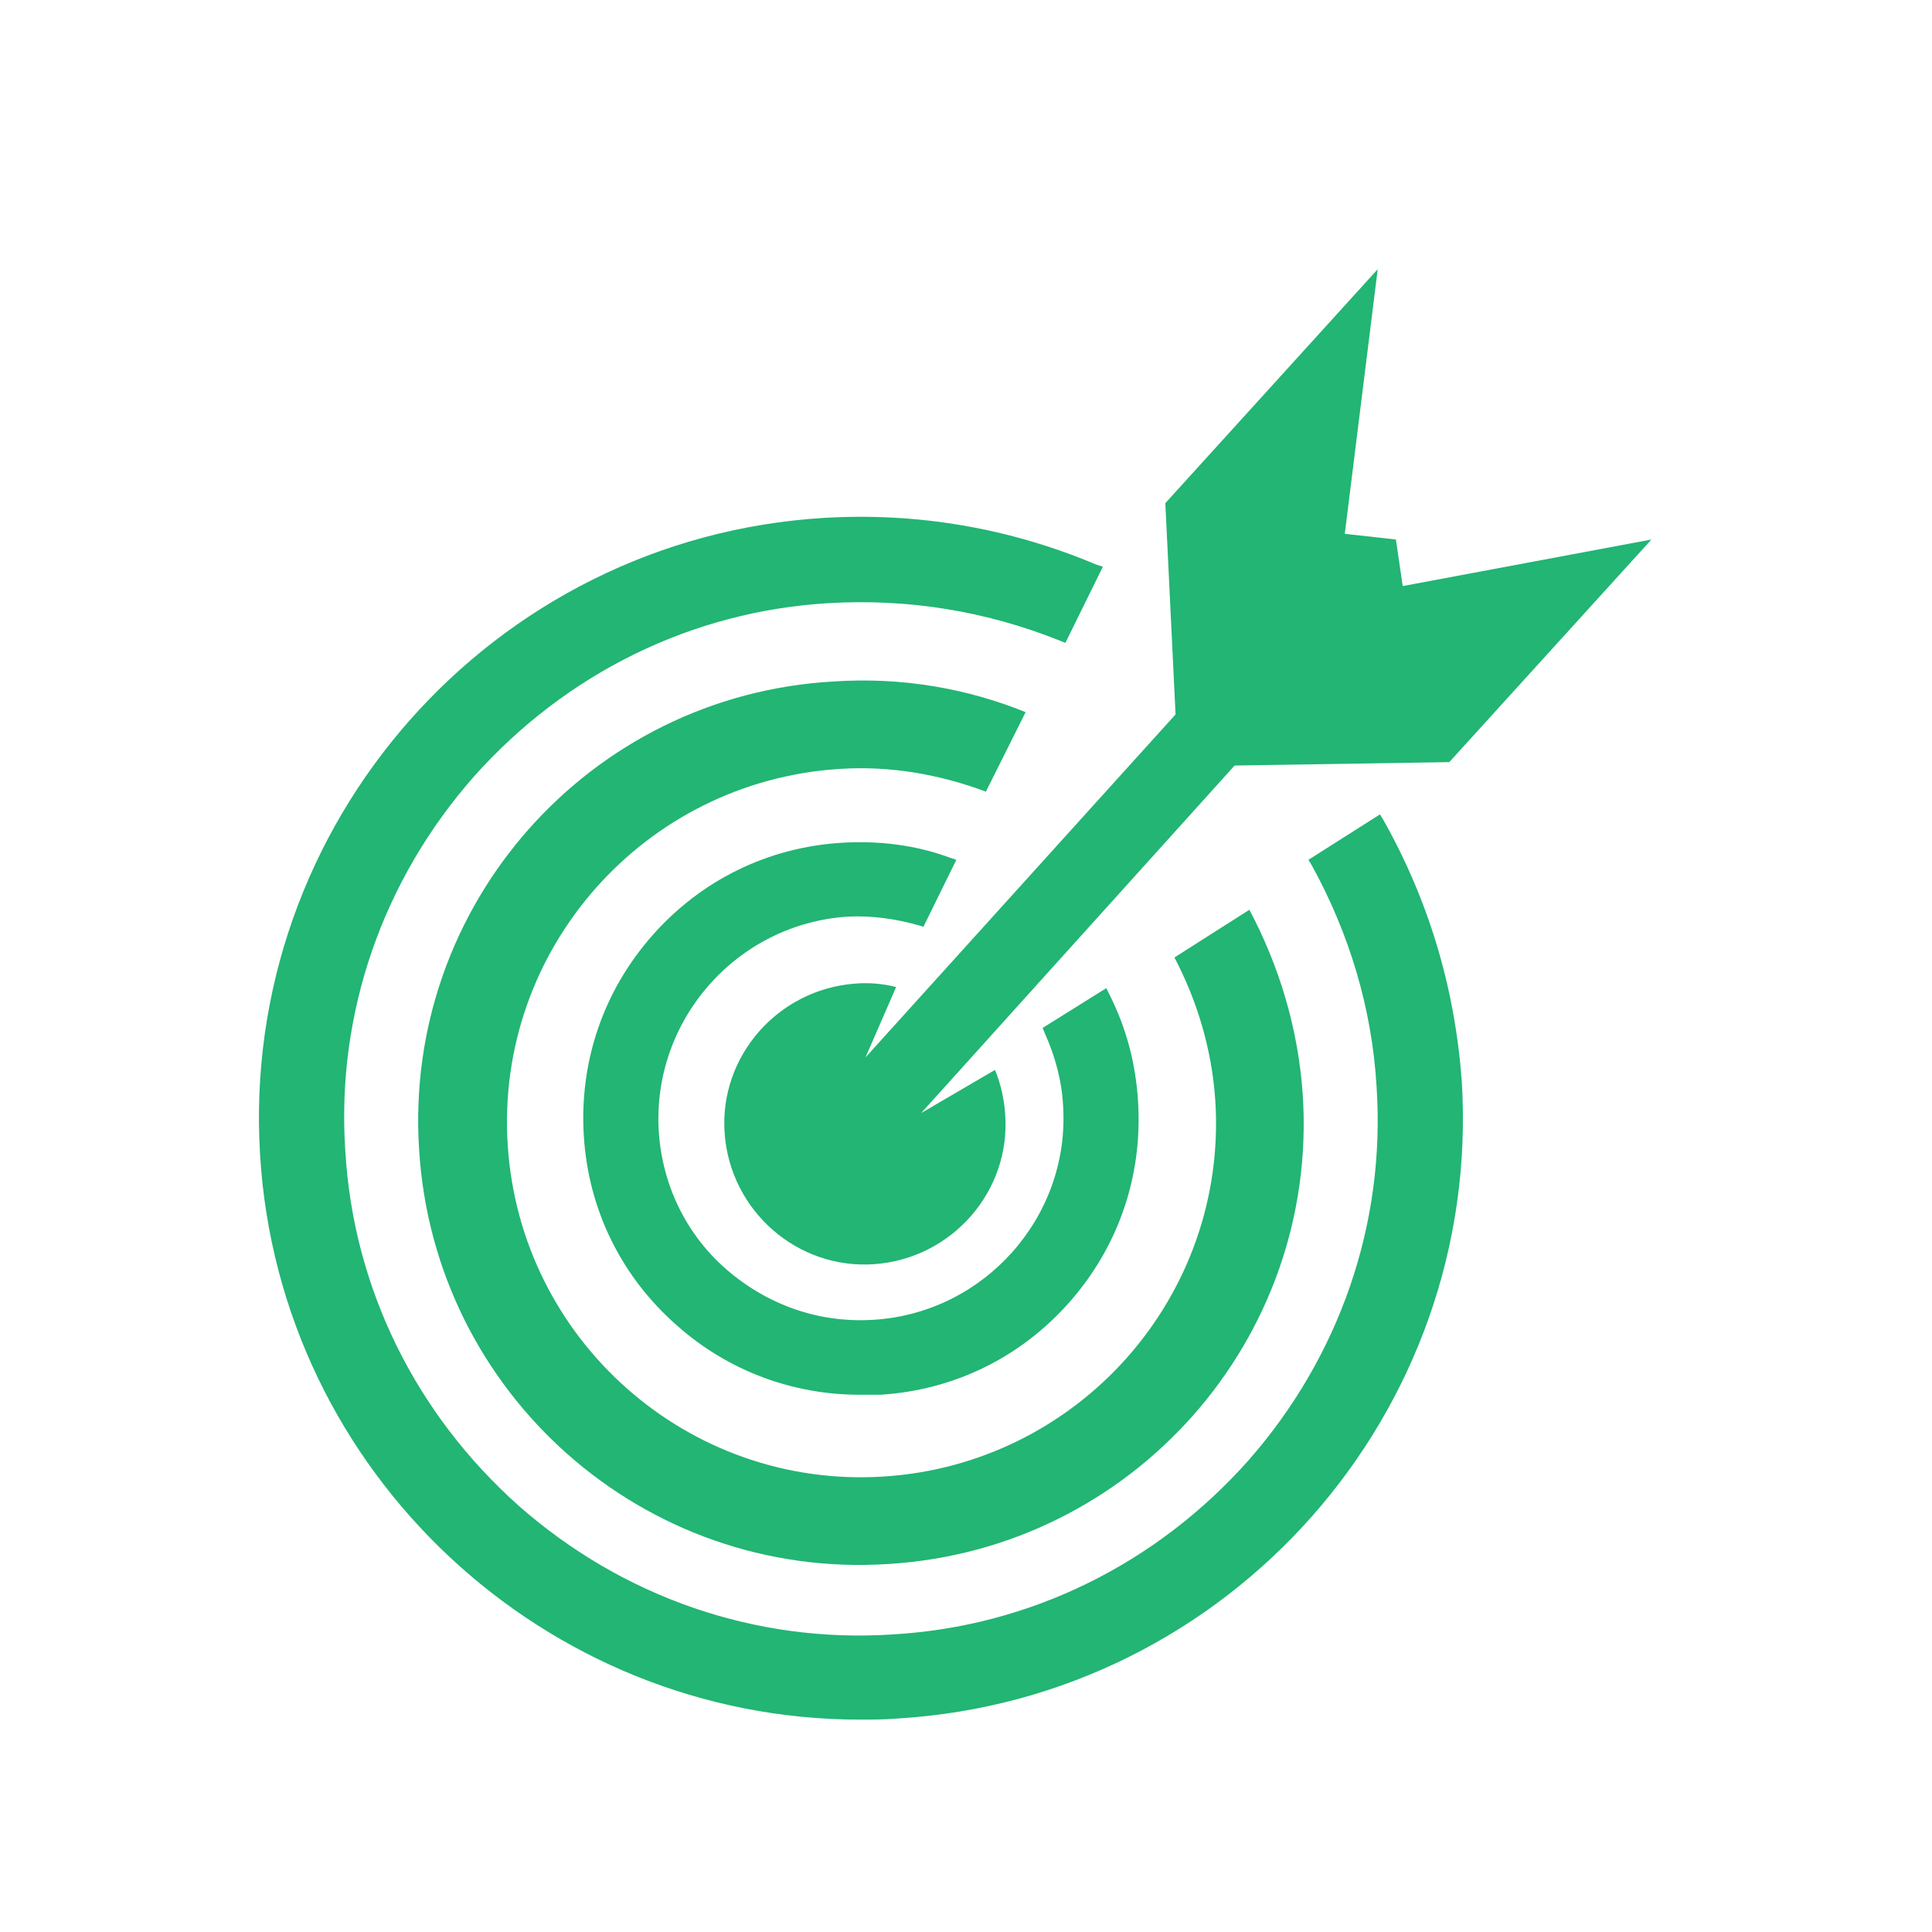 <?xml version="1.0" encoding="utf-8"?>
<!-- Generator: Adobe Illustrator 21.0.0, SVG Export Plug-In . SVG Version: 6.00 Build 0)  -->
<svg version="1.1" id="Ebene_1" xmlns="http://www.w3.org/2000/svg" xmlns:xlink="http://www.w3.org/1999/xlink" x="0px" y="0px"
	 viewBox="0 0 170.1 170.1" style="enable-background:new 0 0 170.1 170.1;" xml:space="preserve">
<style type="text/css">
	.st0{fill:#74C655;}
	.st1{fill:#22B573;}
</style>
<g>
	<g>
		<g>
			<path class="st0" d="M115.9,75.9c3.3,5.9,5.4,12.5,5.8,19.7c1.6,25.4-17.7,47.2-43.1,48.8s-47.2-17.7-48.8-43.1
				c-1.6-25.4,17.7-47.2,43.1-48.8c7.3-0.5,14.3,0.8,20.6,3.5l2.8-5.7C89,47.2,81,45.7,72.5,46.2c-28.9,1.8-50.8,26.6-49,55.5
				s26.6,50.8,55.5,49.1c28.9-1.8,50.8-26.6,49-55.5c-0.5-8.3-2.9-16-6.8-22.7L115.9,75.9z"/>
			<path class="st1" d="M75.7,151.4c-27.7,0-51.1-21.7-52.8-49.7c-1.8-29.1,20.4-54.3,49.6-56.1c8.3-0.5,16.4,0.9,24,4.1l0.6,0.2
				l-3.3,6.7l-0.5-0.2C86.8,53.8,80,52.7,73,53.1c-12.1,0.7-23.2,6.2-31.3,15.3c-8,9.1-12.1,20.8-11.3,32.9
				c0.7,12.1,6.2,23.2,15.3,31.3c9.1,8,20.8,12.1,32.9,11.3c12.1-0.7,23.2-6.2,31.3-15.3c8-9.1,12.1-20.8,11.3-32.9
				c-0.4-6.9-2.4-13.5-5.7-19.5l-0.3-0.5l6.3-4l0.3,0.5c4,7.1,6.3,14.8,6.9,23c1.8,29.1-20.4,54.3-49.6,56.1
				C77.9,151.4,76.8,151.4,75.7,151.4z"/>
		</g>
		<g>
			<path class="st1" d="M36.9,101.2c1.3,21.5,19.8,37.9,41.3,36.5c21.5-1.3,37.9-19.8,36.5-41.3c-0.4-5.9-2.1-11.4-4.7-16.3
				l-6.6,4.2c2,3.8,3.3,8.1,3.6,12.6c1.1,17.2-12,32-29.2,33.1c-17.2,1.1-32-12-33.1-29.2s12-32,29.2-33.1c4.5-0.3,8.9,0.5,12.9,2
				l3.5-7c-5.2-2.1-10.9-3.1-16.9-2.7C51.9,61.2,35.5,79.7,36.9,101.2z"/>
		</g>
		<g>
			<path class="st0" d="M52.1,99.9c0.8,13.1,12.1,23,25.2,22.2c13.1-0.8,23-12.1,22.2-25.2c-0.2-3.3-1.1-6.4-2.5-9.2l-4.6,2.9
				c0.9,2,1.6,4.3,1.7,6.6c0.6,10.1-7.1,18.8-17.2,19.5c-10.1,0.6-18.8-7.1-19.5-17.2C56.8,89.4,64.5,80.7,74.6,80
				c2.3-0.1,4.5,0.2,6.5,0.8l2.4-4.9c-2.9-1-6-1.5-9.3-1.3C61.2,75.6,51.3,86.8,52.1,99.9z"/>
			<path class="st1" d="M75.7,122.8c-5.9,0-11.6-2.1-16.1-6.1c-4.9-4.3-7.8-10.2-8.2-16.7c-0.4-6.5,1.7-12.7,6-17.6
				s10.2-7.8,16.7-8.2c3.3-0.2,6.5,0.2,9.5,1.3l0.6,0.2l-2.9,5.9L81,81.5c-2.1-0.6-4.2-0.9-6.3-0.8c-9.8,0.6-17.3,9.1-16.7,18.9
				c0.3,4.7,2.4,9.1,6,12.2c3.6,3.1,8.1,4.7,12.9,4.4c9.8-0.6,17.3-9.1,16.7-18.8C93.5,95.2,92.9,93,92,91l-0.2-0.5l5.6-3.5l0.3,0.6
				c1.5,3,2.3,6.1,2.5,9.4c0.4,6.5-1.7,12.7-6,17.6s-10.2,7.8-16.7,8.2C76.7,122.8,76.2,122.8,75.7,122.8z"/>
		</g>
	</g>
	<g>
		<path class="st1" d="M127.6,67.1l17.8-19.6l-21.9,4.1l-0.6-4.1l-4.5-0.5l2.9-23.3l-18.7,20.6l0.9,18.6L76.2,93.1l2.7-6.2
			c-1.2-0.3-2.4-0.4-3.6-0.3c-6.8,0.5-12,6.4-11.5,13.2c0.5,6.8,6.4,12,13.2,11.5c6.8-0.5,12-6.4,11.5-13.2
			c-0.1-1.4-0.4-2.7-0.9-3.9L81.1,98l27.6-30.6L127.6,67.1z"/>
	</g>
</g>
</svg>
